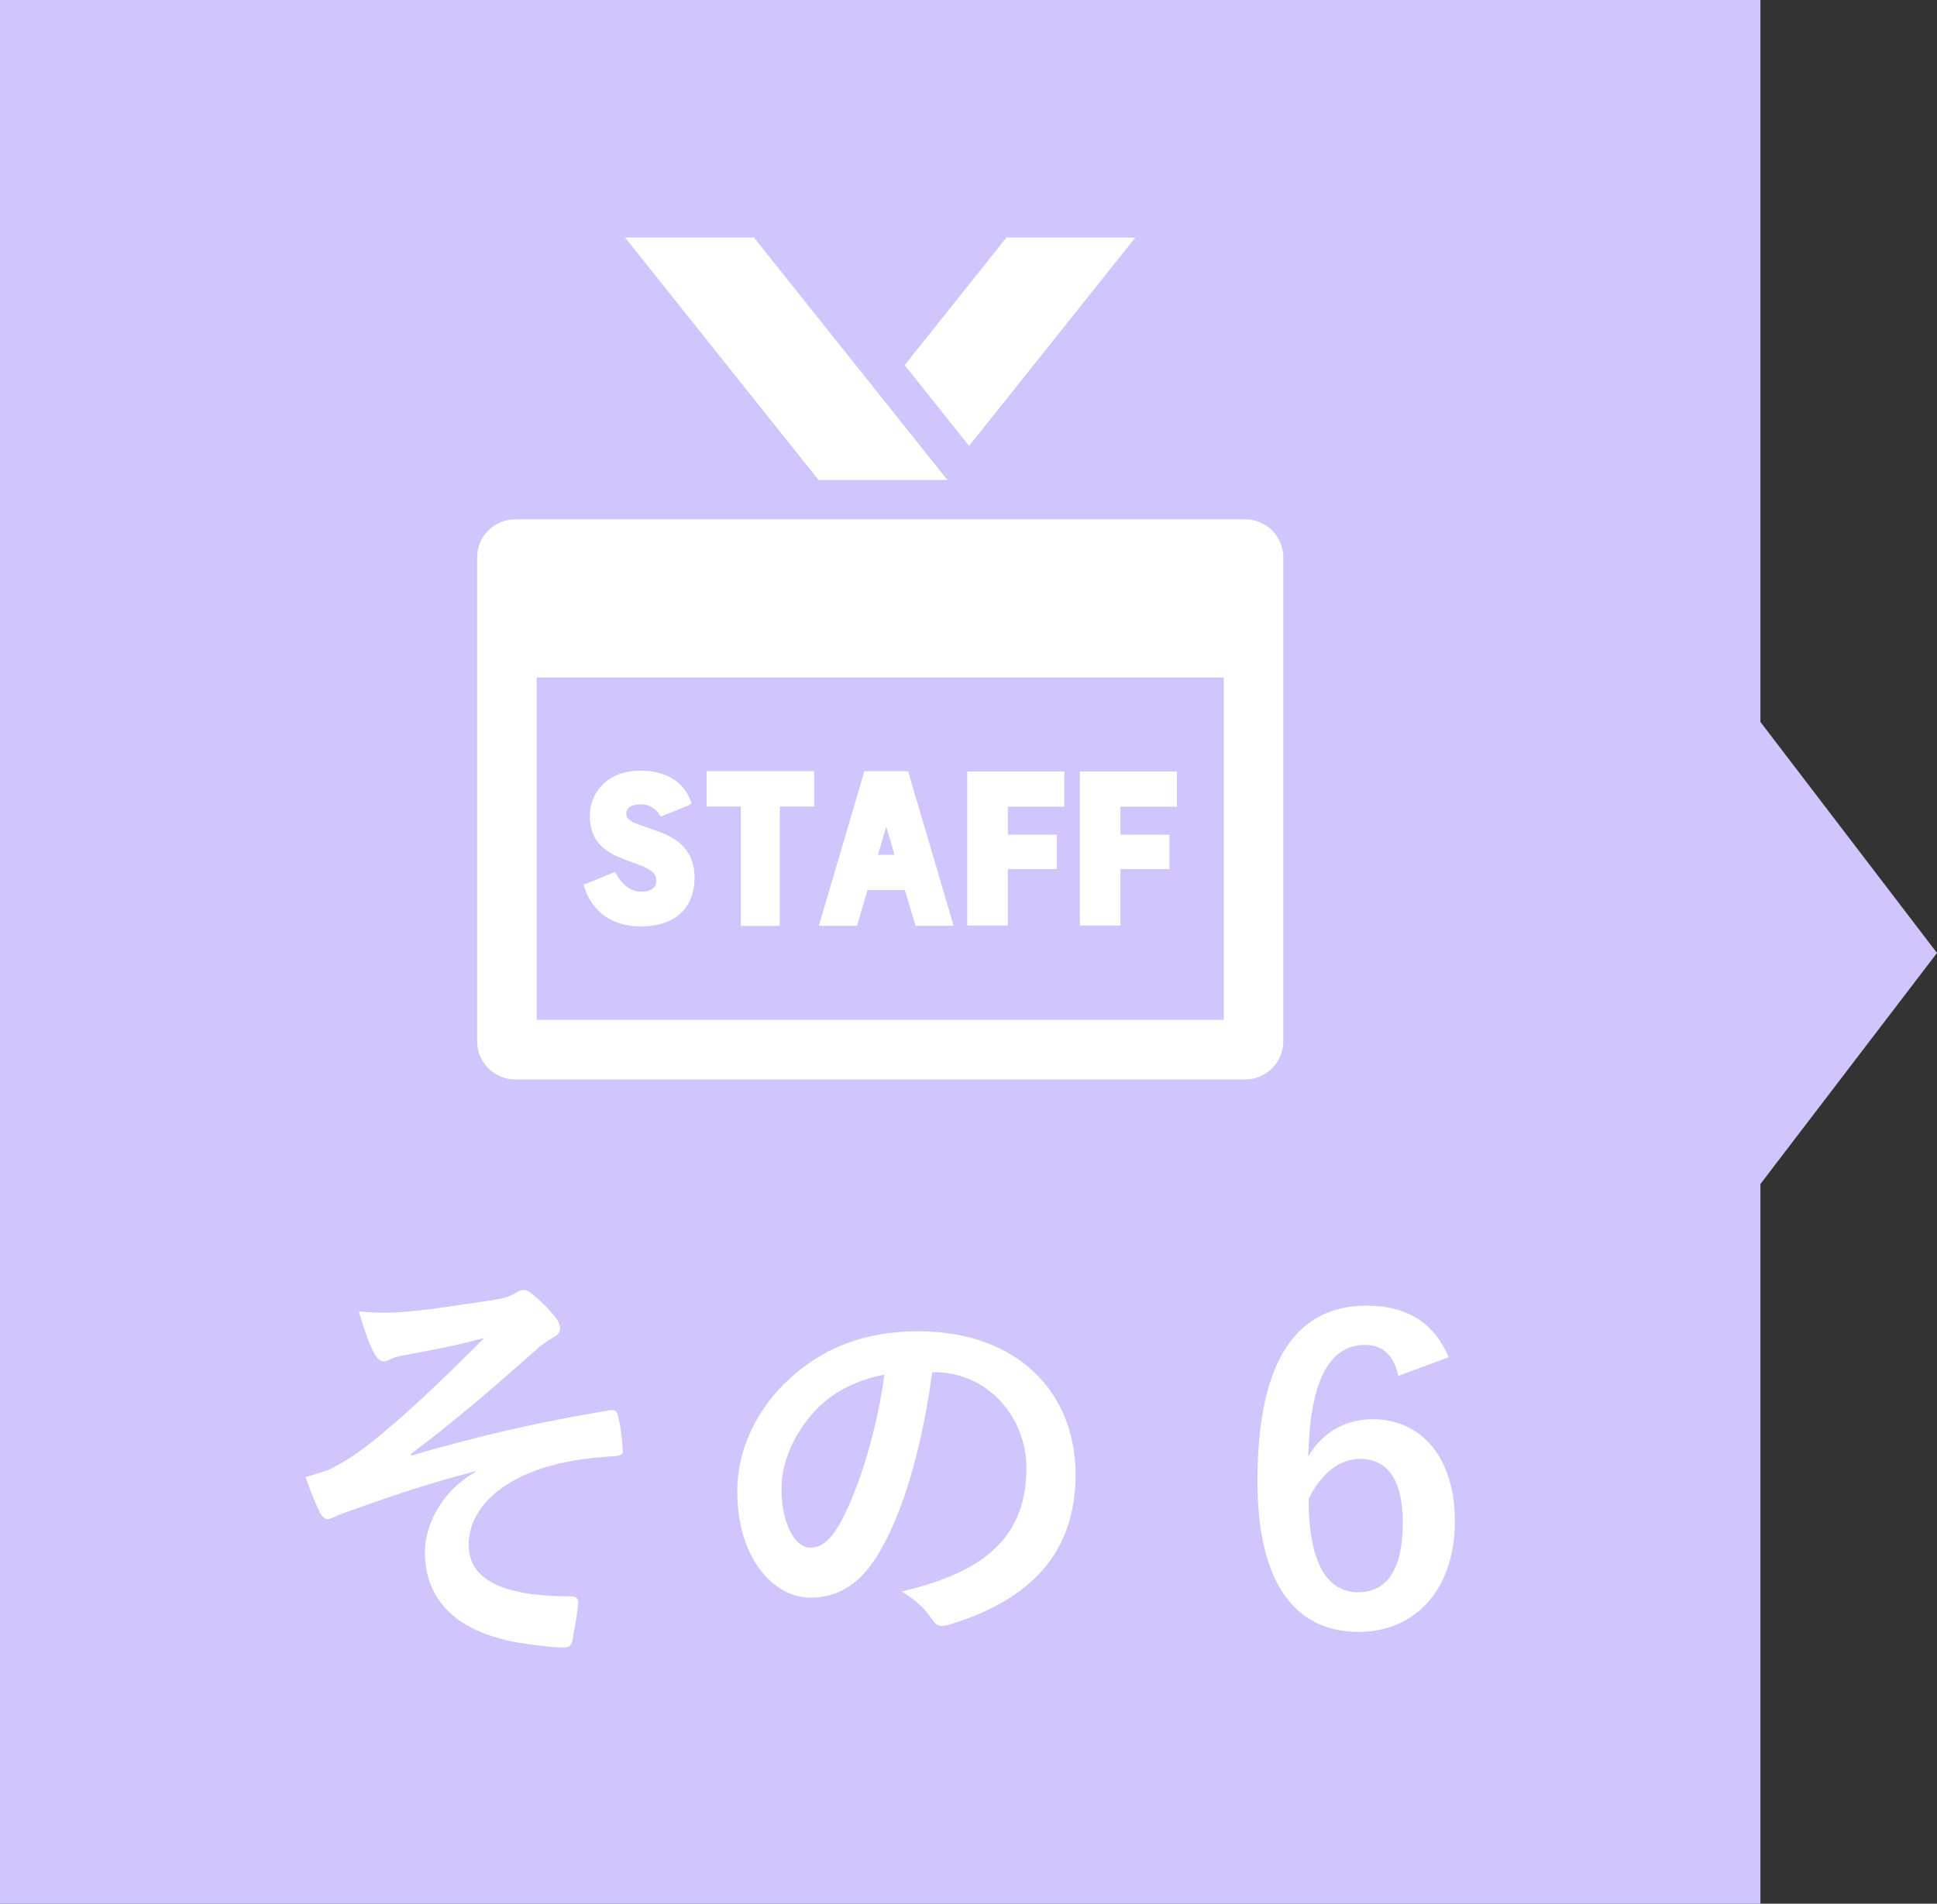 <?xml version="1.0" encoding="utf-8"?>
<!-- Generator: Adobe Illustrator 16.0.4, SVG Export Plug-In . SVG Version: 6.00 Build 0)  -->
<!DOCTYPE svg PUBLIC "-//W3C//DTD SVG 1.1//EN" "http://www.w3.org/Graphics/SVG/1.1/DTD/svg11.dtd">
<svg version="1.1" id="レイヤー_1" xmlns:x="http://ns.adobe.com/Extensibility/1.0/" xmlns:i="http://ns.adobe.com/AdobeIllustrator/10.0/" xmlns:graph="http://ns.adobe.com/Graphs/1.0/"
	 xmlns="http://www.w3.org/2000/svg" xmlns:xlink="http://www.w3.org/1999/xlink" xmlns:a="http://ns.adobe.com/AdobeSVGViewerExtensions/3.0/"
	 x="0px" y="0px" width="107.83px" height="106px" viewBox="0 0 107.83 106" enable-background="new 0 0 107.83 106"
	 xml:space="preserve">
<rect x="0" y="0" width="107.83" height="106" fill="#333333" stroke="none"/>
<polygon fill="#D0C5FC" points="98,40.2 98,0 0,0 0,106 98,106 98,65.928 107.83,53.063 "/>
<g>
	<path fill="#FFFFFF" d="M26.459,81.923c-3.426,0.896-5.61,1.725-7.565,2.414c-0.161,0.069-0.506,0.253-0.667,0.253
		c-0.114,0-0.345-0.16-0.46-0.459c-0.229-0.46-0.482-1.104-0.759-1.886c0.506-0.139,0.713-0.207,1.196-0.368
		c0.437-0.184,1.195-0.598,2.207-1.356c1.978-1.541,4.14-3.61,6.554-6.025c-1.402,0.392-2.645,0.621-4.093,0.897
		c-0.345,0.068-0.529,0.092-0.874,0.184c-0.207,0.069-0.437,0.23-0.644,0.23s-0.392-0.207-0.552-0.506
		c-0.207-0.368-0.529-1.242-0.828-2.277c0.759,0.069,1.518,0.093,2.276,0.046c1.541-0.114,3.22-0.391,5.243-0.689
		c0.62-0.092,0.896-0.207,1.219-0.391c0.16-0.115,0.299-0.161,0.437-0.161c0.207,0,0.345,0.115,0.621,0.345
		c0.345,0.276,0.781,0.713,1.127,1.149c0.184,0.23,0.275,0.438,0.275,0.645c0,0.229-0.138,0.391-0.414,0.528
		c-0.345,0.207-0.644,0.414-0.942,0.69c-2.392,2.115-4.346,3.817-6.968,5.795l0.046,0.068c3.795-1.104,6.944-1.84,11.084-2.529
		c0.299-0.046,0.391,0.115,0.437,0.368c0.092,0.345,0.207,1.012,0.253,1.862c0.023,0.23-0.114,0.299-0.367,0.322
		c-1.702,0.115-2.875,0.275-4.277,0.735c-2.668,0.92-3.933,2.553-3.933,4.208c0,2.208,2.415,2.875,5.749,2.875
		c0.229,0,0.368,0.114,0.345,0.414c-0.046,0.574-0.229,1.518-0.299,1.932c-0.046,0.367-0.184,0.506-0.506,0.506
		c-0.437,0-0.966-0.069-1.518-0.139c-4.323-0.437-6.209-2.414-6.209-5.196c0-1.472,0.92-3.381,2.806-4.438V81.923z"/>
	<path fill="#FFFFFF" d="M51.896,76.404c-0.528,3.909-1.494,7.496-2.874,9.91c-0.989,1.725-2.185,2.645-3.909,2.645
		c-2.023,0-4.07-2.161-4.07-5.909c0-2.208,0.942-4.323,2.599-5.979c1.932-1.932,4.369-2.943,7.474-2.943
		c5.519,0,8.761,3.403,8.761,7.979c0,4.277-2.414,6.968-7.082,8.37c-0.483,0.139-0.69,0.047-0.989-0.413
		c-0.253-0.392-0.736-0.92-1.609-1.449c3.886-0.92,6.944-2.529,6.944-6.875c0-2.736-2.069-5.335-5.151-5.335H51.896z M45.297,78.635
		c-1.104,1.241-1.793,2.782-1.793,4.254c0,2.115,0.851,3.288,1.563,3.288c0.598,0,1.104-0.299,1.725-1.402
		c1.012-1.862,2.046-5.174,2.438-8.232C47.619,76.864,46.332,77.508,45.297,78.635z"/>
	<path fill="#FFFFFF" d="M77.842,76.611c-0.276-1.288-1.012-1.725-1.84-1.725c-2.093,0-3.081,2.185-3.174,6.208
		c0.806-1.379,2.116-2.069,3.588-2.069c2.713,0,4.576,2.139,4.576,5.68c0,3.794-2.208,6.163-5.358,6.163
		c-3.38,0-5.634-2.483-5.634-8.416c0-6.945,2.346-9.75,6.071-9.75c2.322,0,3.794,1.012,4.575,2.874L77.842,76.611z M75.611,88.66
		c1.609,0,2.483-1.311,2.483-3.863c0-2.345-0.828-3.563-2.369-3.563c-1.149,0-2.161,0.781-2.874,2.23
		C72.852,87.166,73.955,88.66,75.611,88.66z"/>
</g>
<g>
	<g>
		<path fill="#FFFFFF" d="M69.314,28.914H28.687c-1.175,0-2.127,0.952-2.127,2.127V57.98c0,1.174,0.952,2.126,2.127,2.126h40.628
			c1.174,0,2.126-0.952,2.126-2.126V31.041C71.44,29.866,70.488,28.914,69.314,28.914z M68.123,56.788H29.877V37.723h38.246V56.788z
			"/>
		<g>
			<g>
				<polygon fill="#FFFFFF" points="53.948,24.83 63.203,13.228 56.027,13.228 50.36,20.332 				"/>
			</g>
			<g>
				<polygon fill="#FFFFFF" points="52.744,26.73 45.569,26.73 34.797,13.228 41.973,13.228 				"/>
			</g>
		</g>
	</g>
	<g>
		<g>
			<polygon fill="#FFFFFF" points="53.845,51.537 53.845,42.959 59.248,42.959 59.248,44.919 56.105,44.919 56.105,46.479 
				58.832,46.479 58.832,48.396 56.105,48.396 56.105,51.537 			"/>
		</g>
		<g>
			<polygon fill="#FFFFFF" points="60.113,51.537 60.113,42.959 65.517,42.959 65.517,44.919 62.373,44.919 62.373,46.479 
				65.1,46.479 65.1,48.396 62.373,48.396 62.373,51.537 			"/>
		</g>
		<g>
			<polygon fill="#FFFFFF" points="41.241,51.556 41.241,44.908 39.336,44.908 39.336,42.94 45.323,42.94 45.323,44.908 
				43.409,44.908 43.409,51.556 			"/>
		</g>
		<g>
			<path fill="#FFFFFF" d="M50.964,51.553l-0.588-1.994h-2.08l-0.588,1.996l-2.125-0.002l2.536-8.611h2.434l2.536,8.613
				L50.964,51.553z M49.799,47.598l-0.462-1.57l-0.463,1.57H49.799z"/>
		</g>
		<g>
			<path fill="#FFFFFF" d="M35.666,51.584c-1.554,0-2.665-0.768-3.129-2.161l-0.053-0.159l1.761-0.713l0.076,0.142
				c0.317,0.589,0.828,0.955,1.335,0.955c0.312,0,0.545-0.059,0.692-0.174c0.126-0.101,0.188-0.241,0.188-0.436
				c0-0.308-0.136-0.554-0.814-0.825l-1.066-0.402c-1.275-0.492-1.819-1.205-1.819-2.383c0-0.689,0.265-1.32,0.746-1.777
				c0.51-0.482,1.221-0.738,2.054-0.738c0,0,0,0,0,0c1.417,0,2.365,0.565,2.816,1.68l0.051,0.126l-0.151,0.116l-1.568,0.635
				l-0.081-0.124c-0.231-0.354-0.596-0.558-1.001-0.558c-0.384,0-0.842,0.094-0.842,0.539c0,0.16,0.077,0.37,0.674,0.579
				l1.174,0.415c1.298,0.459,1.956,1.305,1.956,2.516C38.665,50.582,37.571,51.584,35.666,51.584L35.666,51.584z"/>
		</g>
	</g>
</g>
</svg>
